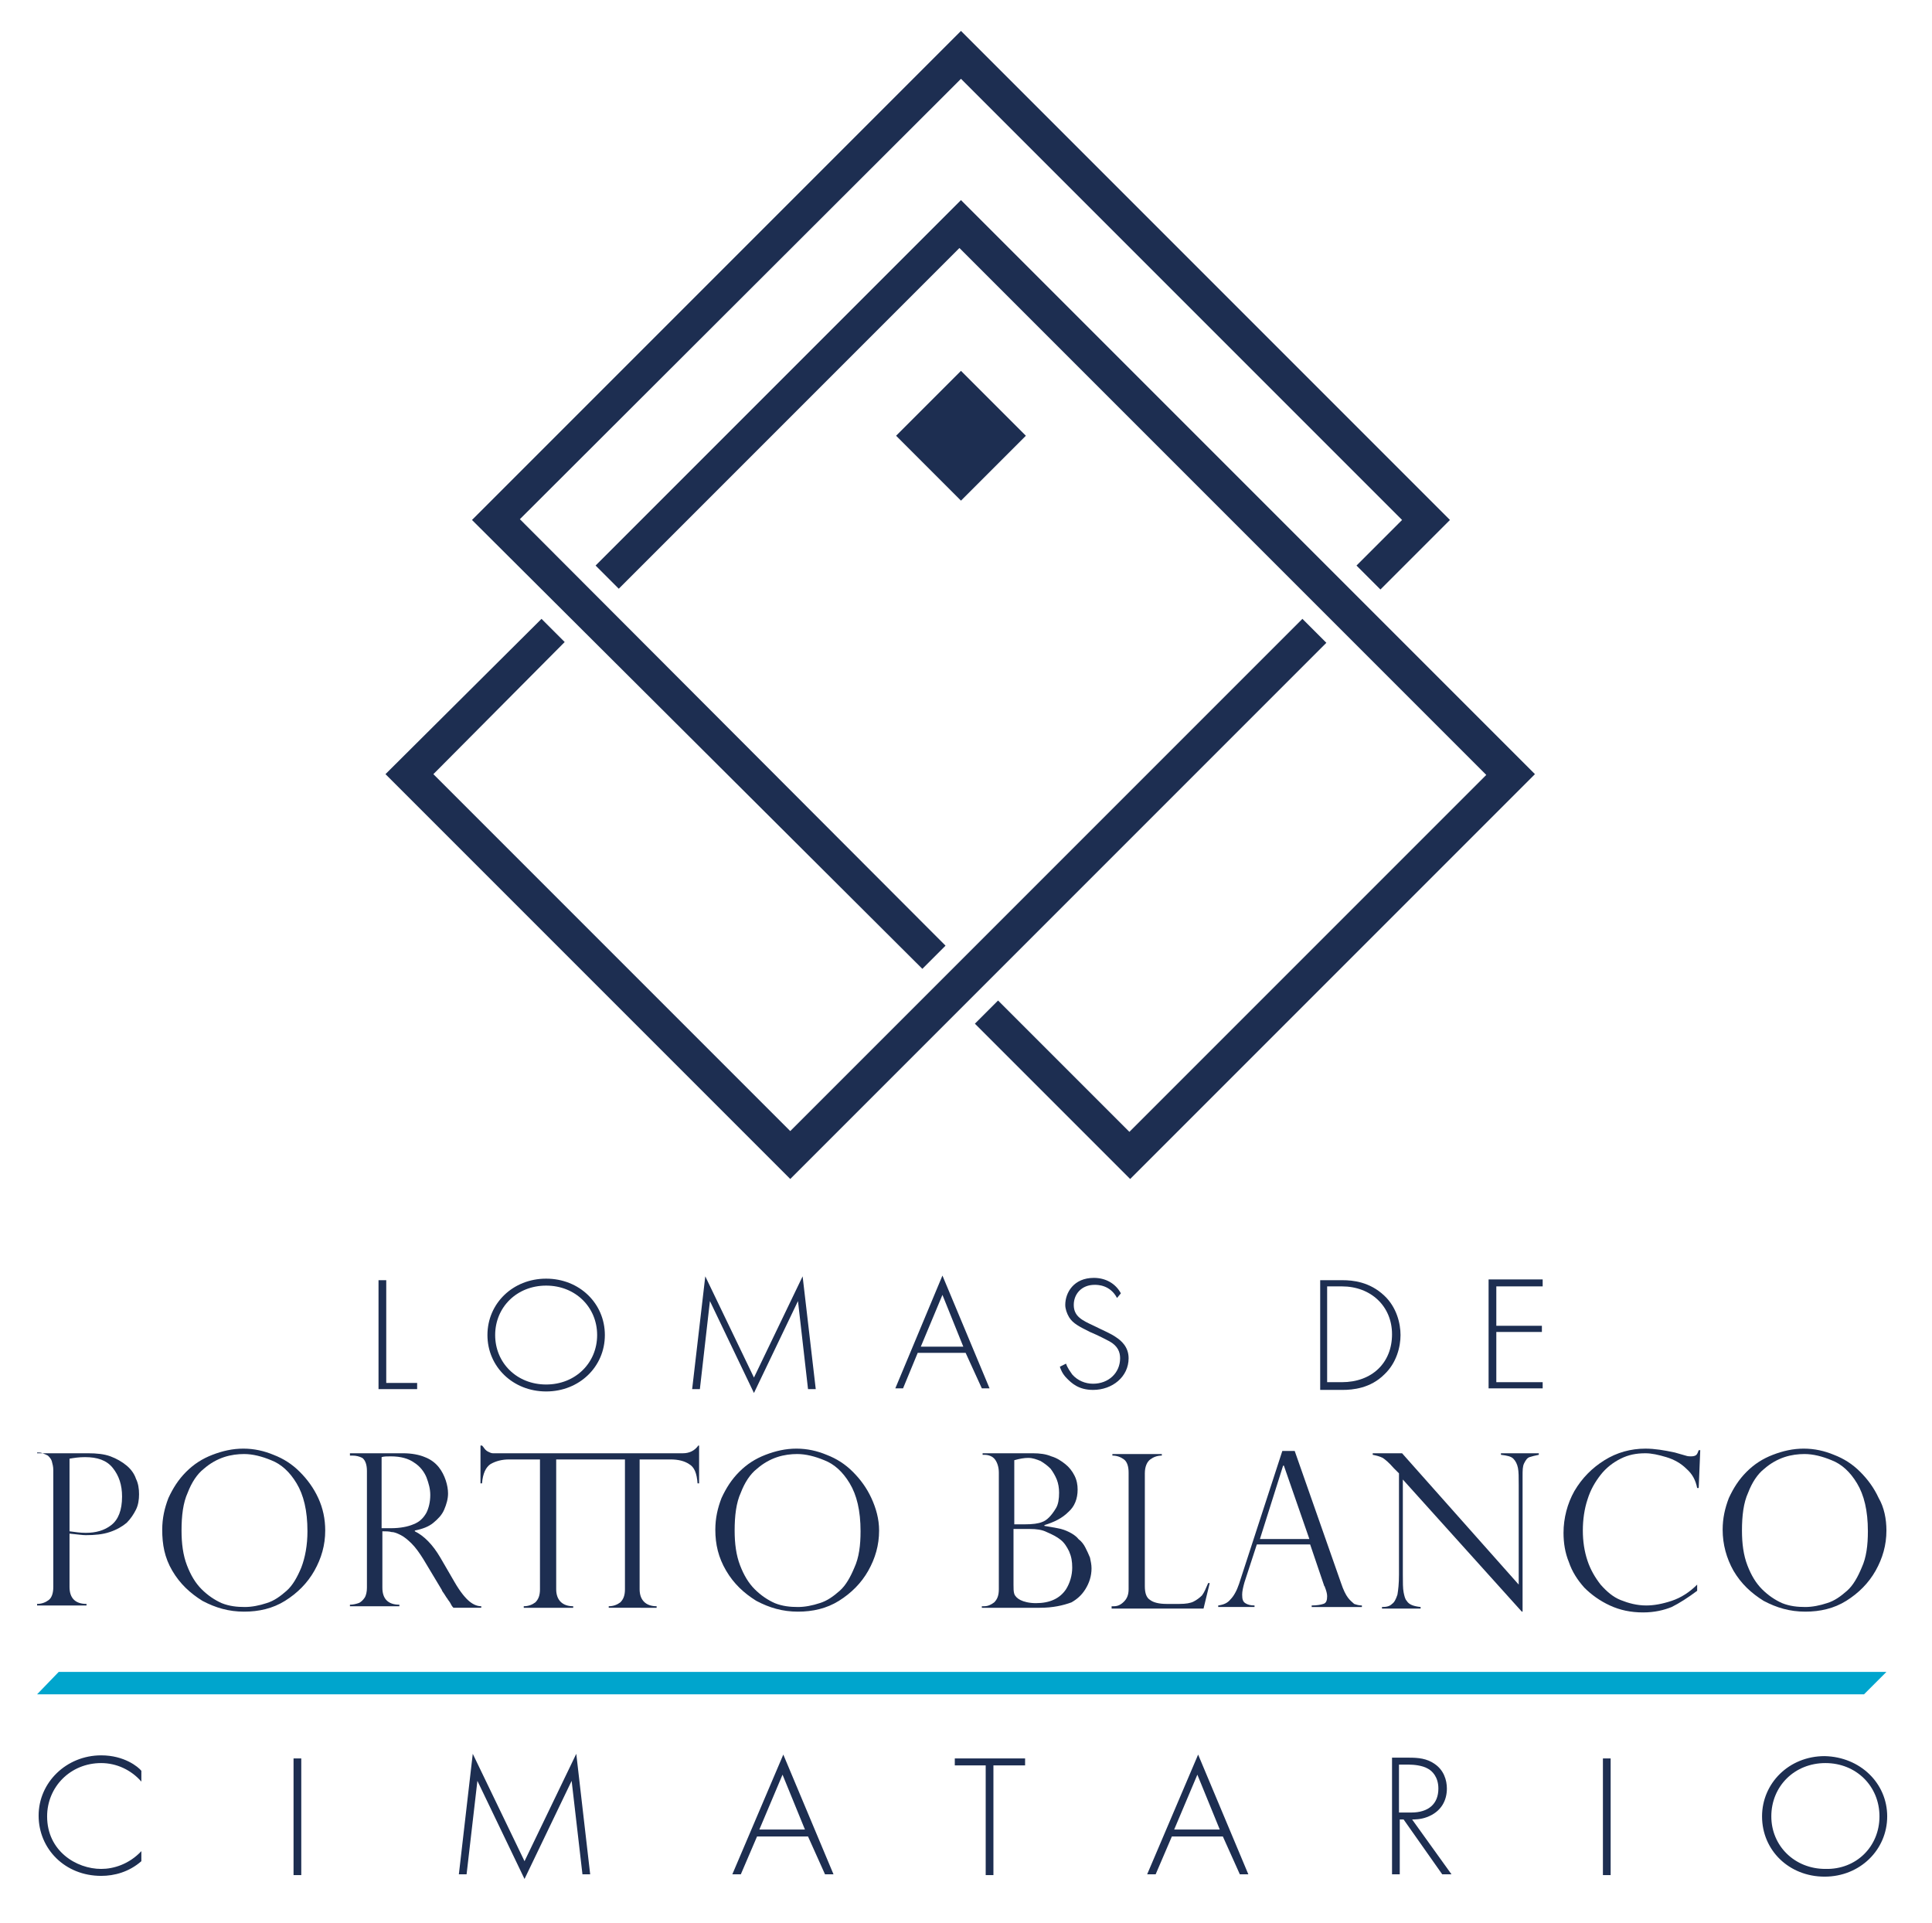 <?xml version="1.0" encoding="utf-8"?>
<!-- Generator: Adobe Illustrator 24.3.0, SVG Export Plug-In . SVG Version: 6.00 Build 0)  -->
<svg version="1.1" id="Capa_1" xmlns="http://www.w3.org/2000/svg" xmlns:xlink="http://www.w3.org/1999/xlink" x="0px" y="0px"
	 viewBox="0 0 250.1 248.9" style="enable-background:new 0 0 250.1 248.9;" xml:space="preserve">
<style type="text/css">
	.st0{fill:#1D2E51;}
	.st1{fill:#00A5CD;}
</style>
<g>
	<g>
		<g>
			<g>
				<path class="st0" d="M124.4,25.9l74.3,74.3l-52.4,52.4l-20.1-20.1l3-3l16.4,16.4l0.6,0.6l0.6-0.6l45-45l0.6-0.6l-0.6-0.6l-67-67
					l-0.6-0.6l-0.6,0.6L80.1,76.2l-3-3L124.4,25.9"/>
			</g>
			<g>
				<path class="st0" d="M70.1,80.1l3,3L56.7,99.6l-0.6,0.6l0.6,0.6l45,45l0.6,0.6l0.6-0.6l65.7-65.7l3.1,3.1l-69.4,69.4l-52.4-52.4
					L70.1,80.1z"/>
			</g>
			<g>
				<path class="st0" d="M124.4,4l63.3,63.3l-9,9l-3.1-3.1l5.3-5.3l0.6-0.6l-0.6-0.6l-55.9-55.9l-0.6-0.6l-0.6,0.6L67.9,66.6
					l-0.6,0.6l0.6,0.6l54.5,54.6l-3,3L61.1,67.3L124.4,4"/>
			</g>
			<g>
				<path class="st0" d="M124.4,48l8.4,8.4l-8.4,8.4l-8.4-8.4L124.4,48"/>
			</g>
		</g>
		<g>
			<g>
				<path class="st0" d="M4.8,188.3v-0.2h6.6c1.1,0,2.1,0.1,2.9,0.4c0.8,0.3,1.5,0.7,2.1,1.2c0.6,0.5,1,1.1,1.2,1.7
					c0.3,0.6,0.4,1.3,0.4,2c0,0.7-0.1,1.4-0.4,2c-0.3,0.6-0.7,1.2-1.2,1.7c-0.6,0.5-1.3,0.9-2.2,1.2c-0.9,0.3-1.9,0.4-3.1,0.4
					c-0.4,0-1.1-0.1-2.1-0.2v6.9c0,1.4,0.7,2.2,2.2,2.2v0.2H4.8v-0.2c0.6,0,1.1-0.2,1.5-0.5c0.4-0.3,0.6-0.9,0.6-1.7v-15.1
					c0-0.5-0.1-0.8-0.2-1.2c-0.1-0.3-0.3-0.5-0.5-0.7c-0.2-0.1-0.4-0.2-0.7-0.3c-0.2-0.1-0.4-0.1-0.5-0.1H4.8z M9,188.8v9.4
					c0.7,0.1,1.4,0.2,2.1,0.2c1.3,0,2.4-0.3,3.3-1c0.9-0.7,1.4-1.9,1.4-3.7c0-1.5-0.4-2.7-1.2-3.7c-0.8-1-2-1.4-3.6-1.4
					C10.2,188.6,9.6,188.7,9,188.8z"/>
				<path class="st0" d="M42.1,198.1c0,1.9-0.5,3.6-1.4,5.2c-0.9,1.6-2.2,2.9-3.8,3.9c-1.6,1-3.4,1.4-5.3,1.4c-2,0-3.7-0.5-5.4-1.4
					c-1.6-1-2.9-2.2-3.9-3.9S21,199.9,21,198c0-1.5,0.3-2.8,0.8-4.1c0.6-1.3,1.3-2.4,2.3-3.4c1-1,2.1-1.7,3.4-2.2
					c1.3-0.5,2.6-0.8,4-0.8c1.4,0,2.7,0.3,3.9,0.8c1.3,0.5,2.4,1.2,3.4,2.2c1,1,1.8,2.1,2.4,3.4S42.1,196.6,42.1,198.1z M39.8,198.2
					c0-2.7-0.5-4.7-1.4-6.2c-0.9-1.5-2-2.5-3.3-3c-1.2-0.5-2.4-0.8-3.5-0.8c-0.8,0-1.7,0.1-2.6,0.4c-0.9,0.3-1.8,0.8-2.6,1.5
					c-0.9,0.7-1.6,1.8-2.1,3.1c-0.6,1.3-0.8,3-0.8,4.9c0,1.7,0.2,3.2,0.7,4.5c0.5,1.3,1.1,2.3,1.9,3.1c0.8,0.8,1.7,1.4,2.6,1.8
					c1,0.4,2,0.5,3,0.5c0.9,0,1.9-0.2,2.8-0.5c1-0.3,1.8-0.9,2.6-1.6c0.8-0.7,1.4-1.8,1.9-3C39.5,201.6,39.8,200,39.8,198.2z"/>
				<path class="st0" d="M45.6,188.4h-0.3v-0.3h6.9c1.1,0,2.1,0.2,2.8,0.5c0.8,0.3,1.4,0.8,1.8,1.3c0.4,0.5,0.7,1.1,0.9,1.7
					c0.2,0.6,0.3,1.2,0.3,1.7c0,0.7-0.2,1.4-0.5,2.1c-0.3,0.7-0.8,1.2-1.4,1.7c-0.6,0.5-1.4,0.8-2.4,1v0.1c1.2,0.6,2.3,1.7,3.3,3.4
					l1.8,3.1c0.8,1.4,1.5,2.2,2,2.6s1,0.6,1.5,0.6v0.2h-3.6c-0.2-0.2-0.3-0.4-0.4-0.6c-0.1-0.2-0.3-0.4-0.4-0.6
					c-0.1-0.1-0.2-0.3-0.4-0.6c-0.2-0.3-0.3-0.4-0.3-0.5l-2.4-4c-0.5-0.8-1-1.5-1.5-2s-1-0.9-1.4-1.1c-0.4-0.2-0.8-0.4-1.2-0.4
					c-0.3-0.1-0.8-0.1-1.2-0.1v7.3c0,1.4,0.7,2.2,2.2,2.2v0.2h-6.4v-0.2c0.4,0,0.8-0.1,1.1-0.2c0.3-0.1,0.6-0.4,0.8-0.7
					c0.2-0.3,0.3-0.8,0.3-1.3v-15.1c0-0.8-0.2-1.4-0.6-1.7C46.5,188.5,46.1,188.4,45.6,188.4z M49.5,197.8h1.1
					c1.2,0,2.2-0.2,2.9-0.5c0.8-0.3,1.3-0.8,1.7-1.5c0.3-0.6,0.5-1.4,0.5-2.3c0-0.8-0.2-1.5-0.5-2.3c-0.3-0.7-0.8-1.4-1.6-1.9
					c-0.7-0.5-1.7-0.8-3-0.8c-0.5,0-0.9,0-1.2,0.1V197.8z"/>
				<path class="st0" d="M90.4,187.1c-0.5,0.7-1.2,1-2,1H77.5h-2.1H64.6c-0.3,0-0.6,0-0.8,0c-0.2,0-0.4-0.1-0.6-0.2
					c-0.2-0.1-0.3-0.2-0.4-0.3s-0.2-0.3-0.4-0.5h-0.2v4.9h0.2c0.1-1.3,0.5-2.1,1.1-2.5c0.7-0.4,1.5-0.6,2.4-0.6h4v16.8
					c0,0.8-0.2,1.3-0.6,1.7c-0.4,0.3-0.9,0.5-1.5,0.5v0.2h6.4v-0.2c-1.4,0-2.2-0.8-2.2-2.2v-16.8h4.9h1.1h2.9v16.8
					c0,0.8-0.2,1.3-0.6,1.7c-0.4,0.3-0.9,0.5-1.5,0.5v0.2H85v-0.2c-1.4,0-2.2-0.8-2.2-2.2v-16.8h4c1,0,1.8,0.2,2.4,0.6
					c0.7,0.4,1,1.2,1.1,2.5h0.2v-4.9H90.4z"/>
				<path class="st0" d="M113.8,198.1c0,1.9-0.5,3.6-1.4,5.2c-0.9,1.6-2.2,2.9-3.8,3.9c-1.6,1-3.4,1.4-5.3,1.4c-2,0-3.7-0.5-5.4-1.4
					c-1.6-1-2.9-2.2-3.9-3.9s-1.4-3.4-1.4-5.3c0-1.5,0.3-2.8,0.8-4.1c0.6-1.3,1.3-2.4,2.3-3.4c1-1,2.1-1.7,3.4-2.2
					c1.3-0.5,2.6-0.8,4-0.8c1.4,0,2.7,0.3,3.9,0.8c1.3,0.5,2.4,1.2,3.4,2.2c1,1,1.8,2.1,2.4,3.4S113.8,196.6,113.8,198.1z
					 M111.4,198.2c0-2.7-0.5-4.7-1.4-6.2c-0.9-1.5-2-2.5-3.3-3c-1.2-0.5-2.4-0.8-3.5-0.8c-0.8,0-1.7,0.1-2.6,0.4
					c-0.9,0.3-1.8,0.8-2.6,1.5c-0.9,0.7-1.6,1.8-2.1,3.1c-0.6,1.3-0.8,3-0.8,4.9c0,1.7,0.2,3.2,0.7,4.5c0.5,1.3,1.1,2.3,1.9,3.1
					s1.7,1.4,2.6,1.8c1,0.4,2,0.5,3,0.5c0.9,0,1.9-0.2,2.8-0.5c1-0.3,1.8-0.9,2.6-1.6c0.8-0.7,1.4-1.8,1.9-3
					C111.2,201.6,111.4,200,111.4,198.2z"/>
				<path class="st0" d="M134.6,208.1h-7.5v-0.2h0.3c0.5,0,0.9-0.2,1.3-0.5c0.4-0.4,0.6-0.9,0.6-1.7v-15.1c0-0.7-0.2-1.3-0.5-1.7
					c-0.3-0.4-0.8-0.6-1.4-0.6h-0.2v-0.2h6.5c0.9,0,1.7,0.1,2.4,0.4c0.7,0.2,1.3,0.6,1.8,1c0.5,0.4,0.9,0.9,1.2,1.5
					c0.3,0.6,0.4,1.2,0.4,1.8c0,1.2-0.4,2.2-1.2,2.9c-0.8,0.8-1.8,1.3-3.1,1.7v0.1c0.6,0.1,1.2,0.2,1.7,0.3c0.6,0.1,1.1,0.3,1.5,0.5
					c0.4,0.2,0.9,0.5,1.2,0.9c0.4,0.3,0.7,0.7,0.9,1.1c0.2,0.4,0.4,0.8,0.6,1.3c0.1,0.5,0.2,0.9,0.2,1.4c0,1-0.3,1.9-0.8,2.7
					c-0.5,0.8-1.1,1.3-1.8,1.7C137.6,207.8,136.3,208.1,134.6,208.1z M131.3,197.3h1.3c1.1,0,1.8-0.1,2.3-0.3
					c0.3-0.1,0.6-0.3,0.9-0.6c0.3-0.3,0.6-0.7,0.9-1.2c0.3-0.5,0.4-1.2,0.4-2c0-0.6-0.1-1.2-0.3-1.7c-0.2-0.5-0.5-1-0.8-1.4
					c-0.4-0.4-0.8-0.7-1.3-1c-0.5-0.2-1-0.4-1.6-0.4c-0.5,0-1.1,0.1-1.8,0.3V197.3z M133.3,197.9h-2.1v7.2c0,0.5,0,0.9,0.1,1.2
					c0.1,0.3,0.4,0.6,0.8,0.8c0.4,0.2,1.1,0.4,2,0.4c1.8,0,3.1-0.6,3.9-1.8c0.5-0.8,0.8-1.8,0.8-2.8c0-0.8-0.1-1.4-0.4-2.1
					c-0.3-0.6-0.6-1.1-1.1-1.5c-0.5-0.4-1.1-0.7-1.8-1C134.9,198,134.2,197.9,133.3,197.9z"/>
				<path class="st0" d="M143.9,207.9h0.3c0.5,0,0.9-0.2,1.3-0.6c0.4-0.4,0.6-0.9,0.6-1.6v-15.1c0-0.8-0.2-1.4-0.6-1.7
					c-0.4-0.3-0.9-0.5-1.5-0.5v-0.2h6.4v0.2c-0.6,0-1.1,0.2-1.5,0.5c-0.4,0.3-0.7,0.9-0.7,1.8v14.6c0,0.9,0.2,1.5,0.7,1.8
					c0.4,0.3,1.1,0.5,2.1,0.5h1.7c0.8,0,1.4-0.1,1.8-0.3c0.4-0.2,0.8-0.5,1.1-0.8c0.3-0.4,0.5-0.9,0.8-1.6h0.2l-0.8,3.3h-11.9V207.9
					z"/>
				<path class="st0" d="M167.6,187.8l6,17.1c0.3,0.9,0.6,1.5,0.9,1.9c0.3,0.4,0.6,0.6,0.8,0.8c0.3,0.1,0.6,0.2,1,0.2v0.2h-6.5v-0.2
					c0.7,0,1.2-0.1,1.5-0.2c0.4-0.1,0.5-0.5,0.5-1c0-0.3-0.1-0.7-0.3-1.2c0-0.1-0.1-0.1-0.1-0.2l-1.8-5.3h-6.9l-1.6,4.9
					c-0.2,0.7-0.3,1.2-0.3,1.6c0,0.6,0.1,0.9,0.4,1.1c0.3,0.2,0.7,0.3,1.2,0.3v0.2h-4.7v-0.2c0.7-0.1,1.2-0.3,1.6-0.8
					c0.4-0.4,0.8-1.1,1.1-2l5.6-17.2H167.6z M163.1,199.2h6.4l-3.3-9.5h-0.1L163.1,199.2z"/>
				<path class="st0" d="M199.2,188.1v0.2c-0.5,0.1-0.9,0.2-1.2,0.3c-0.3,0.1-0.5,0.4-0.7,0.8c-0.2,0.4-0.2,0.9-0.2,1.7v17.5h-0.1
					l-15.4-17.1v12.3c0,1,0,1.8,0.1,2.3c0.1,0.5,0.2,0.9,0.4,1.1c0.3,0.5,0.9,0.7,1.8,0.8v0.2h-5v-0.2c0.6,0,1-0.1,1.3-0.4
					c0.3-0.2,0.5-0.6,0.7-1.2c0.1-0.6,0.2-1.4,0.2-2.6v-13.1l-0.7-0.7c-0.6-0.7-1.1-1.1-1.4-1.3c-0.4-0.2-0.8-0.3-1.3-0.4v-0.2h3.8
					l15.1,17v-12.9c0-1,0-1.7-0.1-2.2c-0.1-0.5-0.3-0.9-0.6-1.2c-0.3-0.3-0.8-0.4-1.6-0.5v-0.2H199.2z"/>
				<path class="st0" d="M219.9,192.6h-0.2c-0.2-1-0.6-1.8-1.4-2.5c-0.7-0.7-1.6-1.2-2.6-1.5c-1-0.3-1.9-0.5-2.7-0.5
					c-1.2,0-2.2,0.2-3.2,0.7c-1,0.5-1.9,1.2-2.6,2.1c-0.7,0.9-1.3,1.9-1.7,3.2c-0.4,1.2-0.6,2.6-0.6,4c0,1.4,0.2,2.7,0.6,3.9
					c0.4,1.2,1,2.2,1.7,3.1c0.8,0.9,1.6,1.6,2.6,2s2.1,0.7,3.3,0.7c1,0,2.1-0.2,3.3-0.6c1.2-0.4,2.3-1.1,3.3-2.1v0.8
					c-1.2,0.9-2.3,1.6-3.3,2.1c-1,0.4-2.2,0.7-3.7,0.7c-1.6,0-3-0.3-4.3-0.9c-1.3-0.6-2.4-1.4-3.3-2.3c-0.9-1-1.6-2.1-2-3.3
					c-0.5-1.2-0.7-2.5-0.7-3.8c0-1.9,0.5-3.8,1.4-5.4c1-1.7,2.3-3,3.9-4s3.4-1.5,5.3-1.5c1.2,0,2.4,0.2,3.8,0.5l1.4,0.4
					c0.3,0.1,0.5,0.1,0.7,0.1c0.4,0,0.6-0.1,0.7-0.2c0.1-0.1,0.2-0.3,0.3-0.6h0.2L219.9,192.6z"/>
				<path class="st0" d="M244.2,198.1c0,1.9-0.5,3.6-1.4,5.2c-0.9,1.6-2.2,2.9-3.8,3.9c-1.6,1-3.4,1.4-5.3,1.4c-2,0-3.7-0.5-5.4-1.4
					c-1.6-1-2.9-2.2-3.9-3.9c-0.9-1.6-1.4-3.4-1.4-5.3c0-1.5,0.3-2.8,0.8-4.1c0.6-1.3,1.3-2.4,2.3-3.4c1-1,2.1-1.7,3.4-2.2
					c1.3-0.5,2.6-0.8,4-0.8c1.4,0,2.7,0.3,3.9,0.8c1.3,0.5,2.4,1.2,3.4,2.2c1,1,1.8,2.1,2.4,3.4
					C243.9,195.1,244.2,196.6,244.2,198.1z M241.8,198.2c0-2.7-0.5-4.7-1.4-6.2c-0.9-1.5-2-2.5-3.3-3c-1.2-0.5-2.4-0.8-3.5-0.8
					c-0.8,0-1.7,0.1-2.6,0.4c-0.9,0.3-1.8,0.8-2.6,1.5c-0.9,0.7-1.6,1.8-2.1,3.1c-0.6,1.3-0.8,3-0.8,4.9c0,1.7,0.2,3.2,0.7,4.5
					c0.5,1.3,1.1,2.3,1.9,3.1c0.8,0.8,1.7,1.4,2.6,1.8c1,0.4,2,0.5,3,0.5c0.9,0,1.9-0.2,2.8-0.5c1-0.3,1.8-0.9,2.6-1.6
					c0.8-0.7,1.4-1.8,1.9-3C241.6,201.6,241.8,200,241.8,198.2z"/>
			</g>
		</g>
		<g>
			<polygon class="st1" points="244.2,216.4 7.6,216.4 4.8,219.3 241.3,219.3 			"/>
		</g>
		<g>
			<path class="st0" d="M18.3,230.6c-1.3-1.5-3.2-2.4-5.2-2.4c-4,0-7,3.1-7,6.9c0,4.5,3.8,6.8,7,6.8c1.6,0,3.6-0.6,5.2-2.3v1.3
				c-1.6,1.4-3.5,1.9-5.2,1.9c-4.7,0-8.1-3.5-8.1-7.8c0-4.3,3.6-7.8,8.1-7.8c3,0,4.8,1.5,5.2,2V230.6z"/>
			<path class="st0" d="M39,227.6v15.1h-1v-15.1H39z"/>
			<path class="st0" d="M59.4,242.6l1.8-15.6l6.7,13.9l6.7-13.9l1.8,15.6h-1L74,230.5c0,0-6.1,12.7-6.1,12.7l-6.1-12.7l-1.4,12.1
				H59.4z"/>
			<path class="st0" d="M104.6,237.7H98l-2.1,4.9h-1.1l6.6-15.5l6.5,15.5h-1.1L104.6,237.7z M104.2,236.8l-2.9-7.1l-3,7.1H104.2z"/>
			<path class="st0" d="M128.6,228.5v14.2h-1v-14.2h-4v-0.9h9.1v0.9H128.6z"/>
			<path class="st0" d="M158.3,237.7h-6.6l-2.1,4.9h-1.1l6.6-15.5l6.5,15.5h-1.1L158.3,237.7z M157.9,236.8l-2.9-7.1l-3,7.1H157.9z"
				/>
			<path class="st0" d="M186.7,242.6l-5-7.1h-0.5v7.1h-1v-15.1h2.2c1.2,0,2.3,0.1,3.3,0.8c1.2,0.8,1.6,2.1,1.6,3.2
				c0,1.5-0.7,3-2.6,3.7c-0.8,0.3-1.6,0.3-1.9,0.3l5.1,7.1H186.7z M181.2,234.6h1.5c2.2,0,3.5-1.1,3.5-3.1c0-1.5-0.8-2.3-1.4-2.6
				c-0.7-0.4-1.8-0.5-2.4-0.5h-1.3V234.6z"/>
			<path class="st0" d="M208.5,227.6v15.1h-1v-15.1H208.5z"/>
			<path class="st0" d="M244.3,235.1c0,4.3-3.5,7.8-8.1,7.8c-4.6,0-8.1-3.4-8.1-7.8c0-4.3,3.5-7.8,8.1-7.8
				C240.8,227.4,244.3,230.8,244.3,235.1z M243.3,235.1c0-3.9-3-6.9-7-6.9c-4,0-7,3-7,6.9c0,3.8,3,6.8,7,6.8
				C240.3,242,243.3,239,243.3,235.1z"/>
		</g>
		<g>
			<path class="st0" d="M50,165.7v13.3H54v0.8h-5v-14.1H50z"/>
			<path class="st0" d="M78.3,172.8c0,4.1-3.3,7.3-7.6,7.3c-4.3,0-7.6-3.2-7.6-7.3s3.3-7.3,7.6-7.3C75,165.5,78.3,168.7,78.3,172.8z
				 M77.3,172.8c0-3.6-2.8-6.4-6.6-6.4c-3.8,0-6.6,2.8-6.6,6.4c0,3.6,2.8,6.4,6.6,6.4C74.5,179.2,77.3,176.4,77.3,172.8z"/>
			<path class="st0" d="M89.6,179.8l1.7-14.6l6.3,13.1l6.3-13.1l1.7,14.6h-1l-1.3-11.4c0,0-5.7,11.9-5.7,11.9l-5.7-11.9l-1.3,11.4
				H89.6z"/>
			<path class="st0" d="M125,175.1h-6.2l-1.9,4.6h-1l6.1-14.6l6.1,14.6h-1L125,175.1z M124.7,174.3l-2.7-6.7l-2.8,6.7H124.7z"/>
			<path class="st0" d="M144.6,168c-0.9-1.7-2.5-1.7-2.9-1.7c-1.7,0-2.7,1.2-2.7,2.6c0,1.5,1.1,2,2.6,2.7c1.4,0.7,2.2,1,2.9,1.5
				c0.6,0.4,1.6,1.2,1.6,2.7c0,2.4-2.1,4.1-4.6,4.1c-1.9,0-2.8-0.9-3.4-1.5c-0.6-0.6-0.8-1.2-0.9-1.5l0.8-0.4
				c0.2,0.6,0.6,1.1,0.8,1.4c0.7,0.8,1.7,1.2,2.7,1.2c2,0,3.5-1.4,3.5-3.3c0-0.8-0.3-1.6-1.4-2.2c-0.4-0.2-1.3-0.7-2.5-1.2
				c-1.4-0.7-2.2-1.1-2.7-1.9c-0.3-0.5-0.5-1.1-0.5-1.6c0-1.6,1.1-3.5,3.7-3.5c1.5,0,2.8,0.7,3.5,2L144.6,168z"/>
			<path class="st0" d="M170.9,179.8v-14.1h2.9c1.3,0,3.5,0.2,5.4,2c1.6,1.5,2.1,3.6,2.1,5.1s-0.5,3.6-2.1,5.1c-1.8,1.8-4.1,2-5.4,2
				H170.9z M171.8,178.9h1.9c3.9,0,6.5-2.5,6.5-6.2c0-3.6-2.7-6.2-6.5-6.2h-1.9V178.9z"/>
			<path class="st0" d="M199.7,166.5h-6v5.1h5.9v0.8h-5.9v6.5h6v0.8h-7v-14.1h7V166.5z"/>
		</g>
	</g>
</g>
</svg>
